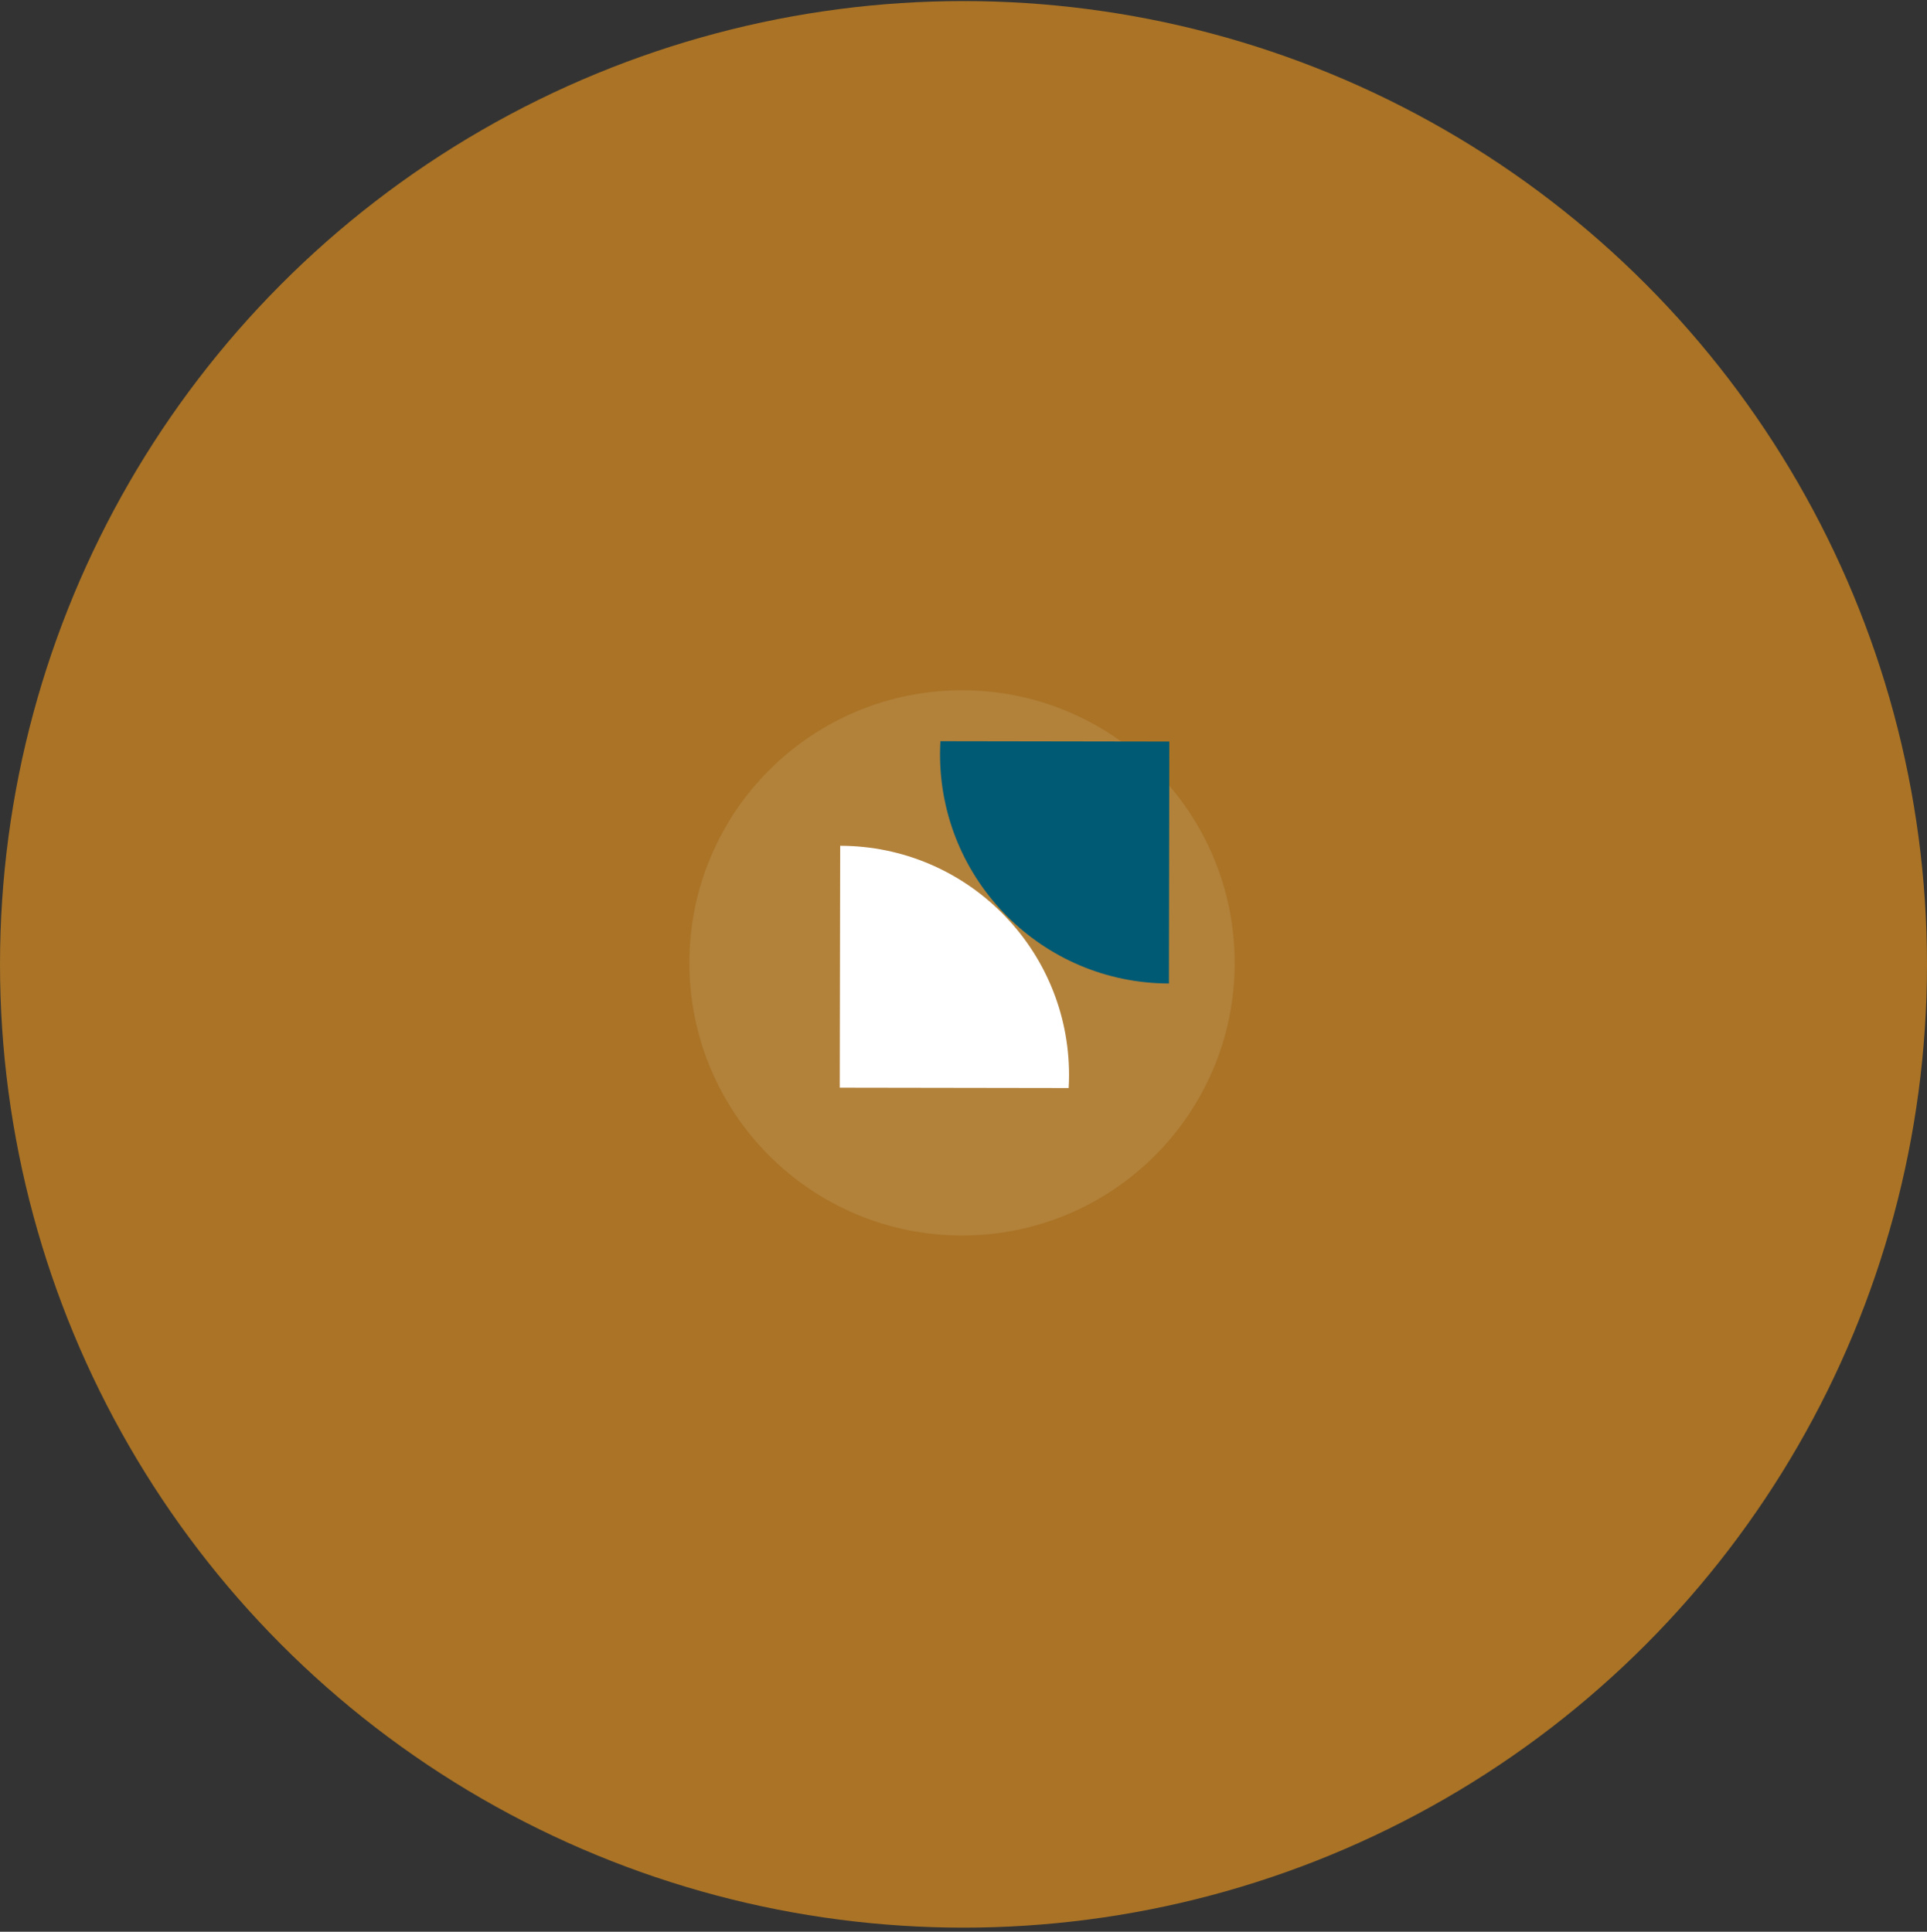 <?xml version="1.0" encoding="UTF-8"?>
<svg width="376px" height="377px" viewBox="0 0 376 377" version="1.1" xmlns="http://www.w3.org/2000/svg" xmlns:xlink="http://www.w3.org/1999/xlink">
    <rect x="0" y="0" width="376" height="377" fill="#333333" stroke="none"/>
    <!-- Generator: Sketch 59.1 (86144) - https://sketch.com -->
    <title>picto_recouvrement_amiable</title>
    <desc>Created with Sketch.</desc>
    <g id="Page-1" stroke="none" stroke-width="1" fill="none" fill-rule="evenodd">
        <g id="picto_recouvrement_amiable" transform="translate(-131, -130.794)">
            <g id=":::-picto" transform="translate(319, 319) rotate(-158) translate(-319, -319) translate(74, 74)" fill="#AA7325">
                <circle id="Oval-Copy-3" transform="translate(245, 245) rotate(-22) translate(-245, -245) " cx="245" cy="245" r="188"></circle>
            </g>
            <g transform="translate(265.5, 265.5)" fill-rule="nonzero">
                <path d="M106.428,53.214 C106.428,82.604 82.603,106.427 53.213,106.427 C23.824,106.427 0.001,82.604 0.001,53.214 C0.001,23.823 23.824,0 53.213,0 C82.603,0 106.428,23.823 106.428,53.214" id="Fill-1" fill="#FFFFFF" opacity="0.1"></path>
                <path d="M74.095,75.169 C74.136,50.461 54.143,30.397 29.436,30.355 L29.354,77.569 L74.019,77.639 C74.064,76.821 74.093,75.998 74.095,75.169" id="Fill-3" fill="#FFFFFF"></path>
                <path d="M48.92,12.42 C48.88,37.127 68.873,57.192 93.579,57.235 L93.661,10.021 L48.996,9.949 C48.952,10.768 48.922,11.591 48.92,12.42" id="Fill-5" fill="#005A73"></path>
            </g>
        </g>
    </g>
</svg>